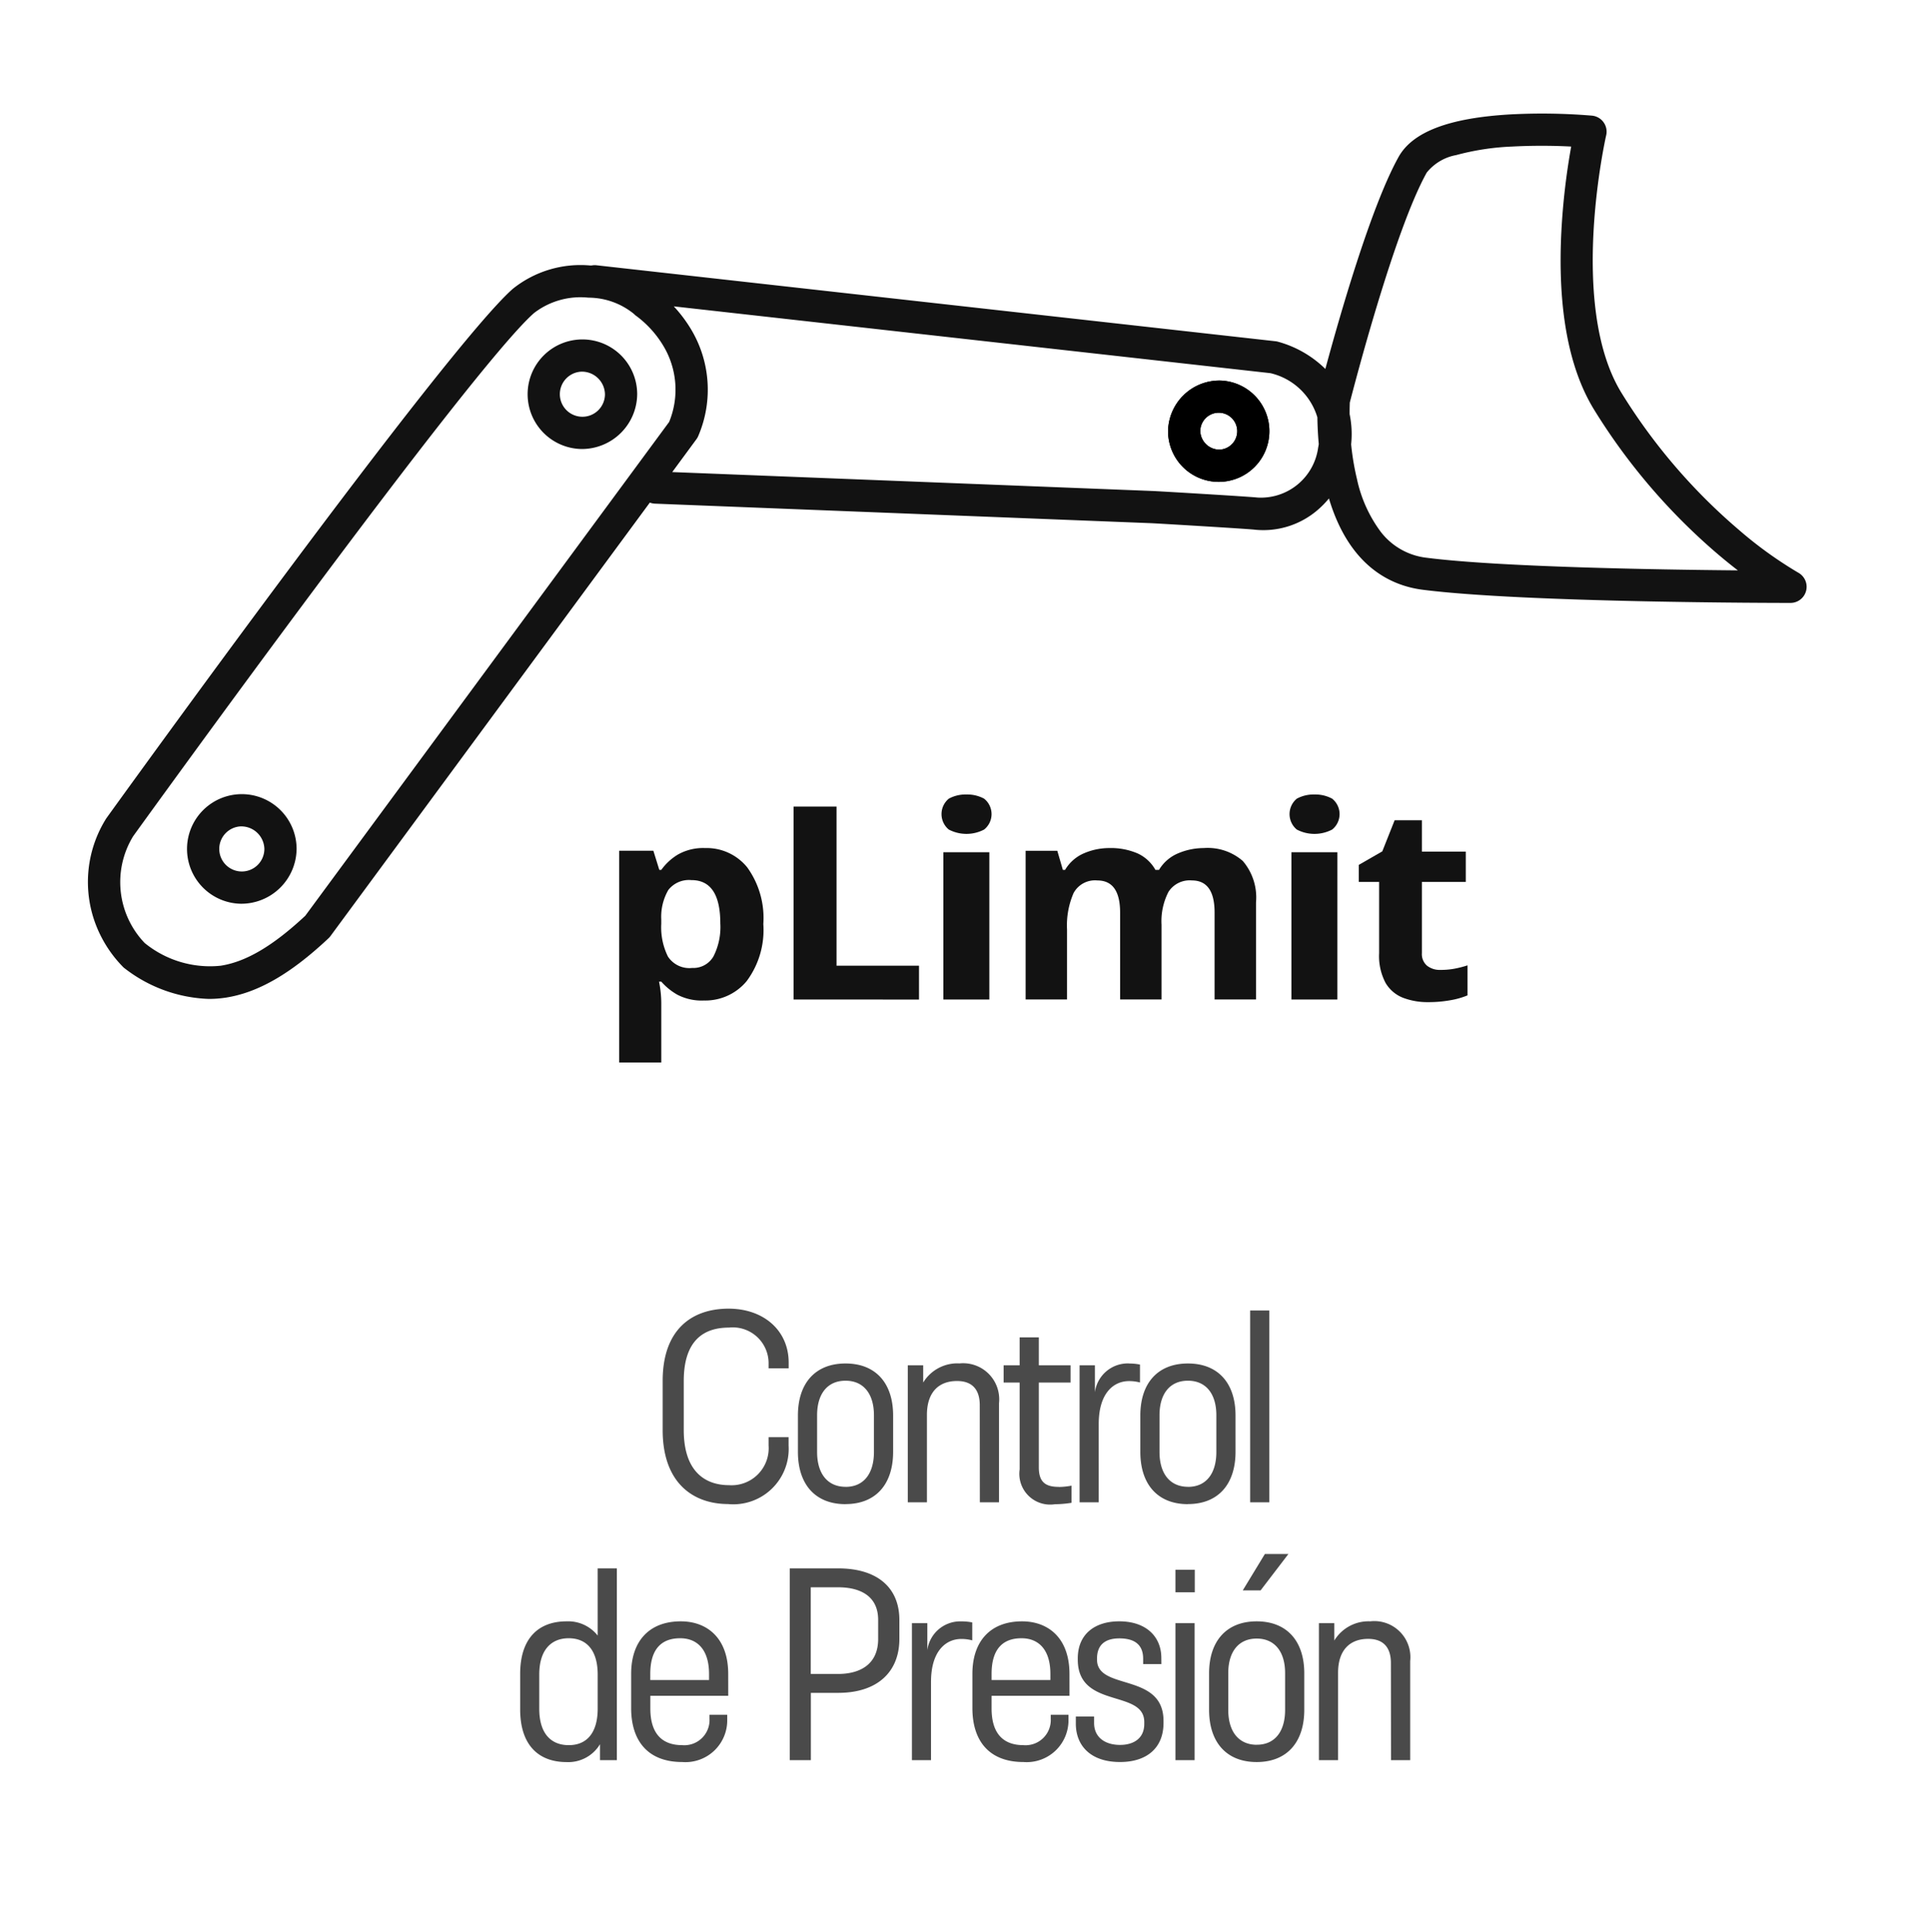 <svg id="Group_3988" data-name="Group 3988" xmlns="http://www.w3.org/2000/svg" width="119.778" height="119.855" viewBox="0 0 119.778 119.855">
  <rect id="Rectangle_12" data-name="Rectangle 12" width="119.778" height="119.855" rx="12" transform="translate(0 0)" fill="none"/>
  <path id="Path_13" data-name="Path 13" d="M34.229,39.018a3.239,3.239,0,0,1,2.614,1.195,5.358,5.358,0,0,1,1,3.519,5.3,5.3,0,0,1-1.035,3.544,3.336,3.336,0,0,1-2.649,1.2,3.264,3.264,0,0,1-1.648-.359,3.877,3.877,0,0,1-1-.812h-.14a6.806,6.806,0,0,1,.14,1.338v3.677H28.9V39.185H31.02l.369,1.187h.122a3.471,3.471,0,0,1,1.035-.954,3.167,3.167,0,0,1,1.683-.4m-.842,1.989a1.621,1.621,0,0,0-1.438.61,3.321,3.321,0,0,0-.439,1.83v.269a4.085,4.085,0,0,0,.412,2.029,1.584,1.584,0,0,0,1.5.711,1.442,1.442,0,0,0,1.324-.711,3.993,3.993,0,0,0,.429-2.048q0-2.691-1.79-2.691" transform="translate(9.529 13.602)" fill="#121212"/>
  <path id="Path_14" data-name="Path 14" d="M36.616,49.152V37.182h2.666v9.874H44.4v2.1Z" transform="translate(12.635 12.863)" fill="#121212"/>
  <path id="Path_15" data-name="Path 15" d="M44.714,36.648a2.188,2.188,0,0,1,1.091.259,1.225,1.225,0,0,1,0,1.916,2.365,2.365,0,0,1-2.192,0,1.242,1.242,0,0,1,0-1.916,2.171,2.171,0,0,1,1.1-.259M46.13,49.367H43.276V40.229H46.13Z" transform="translate(15.27 12.648)" fill="#121212"/>
  <path id="Path_16" data-name="Path 16" d="M57.939,39.018a3.318,3.318,0,0,1,2.422.8,3.48,3.48,0,0,1,.82,2.578v6.014H58.611v-5.39q0-1.994-1.412-1.994a1.561,1.561,0,0,0-1.45.71,3.973,3.973,0,0,0-.431,2.045v4.63H52.747v-5.39q0-1.994-1.414-1.994a1.51,1.51,0,0,0-1.475.785,5.041,5.041,0,0,0-.405,2.258v4.341H46.883V39.186h1.966l.345,1.184h.139a2.51,2.51,0,0,1,1.18-1.032,3.946,3.946,0,0,1,1.561-.32,4.179,4.179,0,0,1,1.75.328,2.423,2.423,0,0,1,1.114,1.024h.224a2.507,2.507,0,0,1,1.2-1.032,4.079,4.079,0,0,1,1.579-.32" transform="translate(16.768 13.602)" fill="#121212"/>
  <path id="Path_17" data-name="Path 17" d="M60.113,36.648a2.19,2.19,0,0,1,1.093.259,1.227,1.227,0,0,1,0,1.916,2.368,2.368,0,0,1-2.194,0,1.244,1.244,0,0,1,0-1.916,2.175,2.175,0,0,1,1.1-.259m1.418,12.719H58.677V40.229h2.854Z" transform="translate(21.469 12.648)" fill="#121212"/>
  <path id="Path_18" data-name="Path 18" d="M66.7,47.073A4.564,4.564,0,0,0,67.553,47a6.268,6.268,0,0,0,.819-.209v1.863a4.92,4.92,0,0,1-1.059.3,7.541,7.541,0,0,1-1.379.118,4.243,4.243,0,0,1-1.56-.269,2.178,2.178,0,0,1-1.086-.923,3.559,3.559,0,0,1-.4-1.847V41.614H61.626V40.557l1.459-.839.766-1.931h1.691v1.947h2.724v1.881H65.542v4.418a.944.944,0,0,0,.321.781,1.278,1.278,0,0,0,.836.259" transform="translate(22.702 13.106)" fill="#121212"/>
  <path id="Path_19" data-name="Path 19" d="M12.591,61.17A9.007,9.007,0,0,1,7.41,59.293a1,1,0,0,1-.108-.087,7.672,7.672,0,0,1-1.687-2.588,7.4,7.4,0,0,1,.575-6.564,1,1,0,0,1,.06-.095c.857-1.19,21.044-29.181,25.226-32.85a6.715,6.715,0,0,1,4.809-1.445l.072,0a1,1,0,0,1,.311-.014l42.137,4.714a1,1,0,0,1,.173.035A6.726,6.726,0,0,1,81.9,22.082c.864-3.2,2.828-10.074,4.545-13.154.869-1.558,3.142-2.422,6.948-2.639a37.452,37.452,0,0,1,5.054.077,1,1,0,0,1,.881,1.221c-.024.1-2.386,10.561.953,15.985a35.94,35.94,0,0,0,7.265,8.48,25.165,25.165,0,0,0,3.7,2.67,1,1,0,0,1-.479,1.878c-.67,0-16.48-.009-22.82-.816h0c-1.993-.253-4.564-1.459-5.825-5.666a5.73,5.73,0,0,1-.666.686,5.164,5.164,0,0,1-3.969,1.249c-.574-.06-5.745-.368-6.391-.4l-30.8-1.212a1,1,0,0,1-.32-.066l-19.823,26.9a1,1,0,0,1-.12.135c-2.343,2.2-4.372,3.372-6.385,3.682A6.91,6.91,0,0,1,12.591,61.17ZM8.625,57.7a6.412,6.412,0,0,0,4.714,1.411c1.577-.243,3.248-1.229,5.254-3.1L41.176,25.37a5.276,5.276,0,0,0-.368-4.732,6.388,6.388,0,0,0-1.636-1.817A.962.962,0,0,1,39,18.677a4.477,4.477,0,0,0-2.835-1.017,4.724,4.724,0,0,0-3.373.952C28.86,22.066,8.863,49.757,7.908,51.081A5.458,5.458,0,0,0,8.625,57.7ZM83.5,26.761a15.96,15.96,0,0,0,.36,2.147,8.424,8.424,0,0,0,1.46,3.257A4.188,4.188,0,0,0,88.2,33.8h0c4.493.572,14.2.735,19.3.781-.371-.286-.77-.606-1.189-.961a37.949,37.949,0,0,1-7.726-9c-1.6-2.6-2.285-6.347-2.034-11.136a42.27,42.27,0,0,1,.606-5.2,35.211,35.211,0,0,0-3.663,0,15.672,15.672,0,0,0-3.476.53A3.047,3.047,0,0,0,88.191,9.9c-2,3.581-4.5,13.206-4.773,14.265-.005.124-.014.376-.012.722A6.11,6.11,0,0,1,83.5,26.761ZM41.367,28.482l29.81,1.173h.008c.6.029,5.849.339,6.508.408a3.585,3.585,0,0,0,3.76-3.1q.022-.109.038-.22c-.058-.634-.08-1.2-.086-1.656a3.984,3.984,0,0,0-2.913-2.742L41.463,18.2a8.444,8.444,0,0,1,1.014,1.329,7.281,7.281,0,0,1,.518,6.683,1,1,0,0,1-.127.231ZM14.591,55.265a3.4,3.4,0,1,1,3.463-3.4A3.435,3.435,0,0,1,14.591,55.265Zm0-4.8a1.4,1.4,0,1,0,1.463,1.4A1.433,1.433,0,0,0,14.591,50.466ZM35.729,27.051a3.4,3.4,0,1,1,3.463-3.4A3.435,3.435,0,0,1,35.729,27.051Zm0-4.8a1.4,1.4,0,1,0,1.463,1.4A1.433,1.433,0,0,0,35.729,22.251Z" transform="translate(0.353 0.809)" fill="#121212"/>
  <path id="Path_20" data-name="Path 20" d="M56.125,18.048A3.144,3.144,0,1,1,52.9,21.191,3.191,3.191,0,0,1,56.125,18.048Zm0,4.286A1.146,1.146,0,1,0,54.9,21.191,1.19,1.19,0,0,0,56.125,22.334Z" transform="translate(19.591 5.564)"/>
  <path id="Path_21" data-name="Path 21" d="M56.125,18.048A3.144,3.144,0,1,1,52.9,21.191,3.191,3.191,0,0,1,56.125,18.048Zm0,4.286A1.146,1.146,0,1,0,54.9,21.191,1.19,1.19,0,0,0,56.125,22.334Z" transform="translate(19.591 5.564)"/>
  <path id="Path_6498" data-name="Path 6498" d="M45.2,17.111a3.439,3.439,0,0,0,3.742-3.626v-.525H47.7v.517a2.3,2.3,0,0,1-2.45,2.46c-1.523,0-2.815-.882-2.815-3.42V9.473c0-2.587,1.307-3.313,2.8-3.313A2.224,2.224,0,0,1,47.7,8.337v.348h1.246v-.35c0-1.991-1.542-3.342-3.711-3.351-2.295-.005-4.109,1.288-4.109,4.484v3.05c0,3.262,1.868,4.591,4.078,4.591Zm7.274,0c1.856,0,2.954-1.205,2.954-3.247V11.616c0-2.03-1.1-3.23-2.954-3.23s-2.954,1.2-2.954,3.23v2.252C49.52,15.91,50.618,17.115,52.474,17.115Zm0-1.071c-1.108-.005-1.764-.807-1.764-2.164V11.6c0-1.348.656-2.145,1.764-2.145s1.764.8,1.764,2.145v2.278c0,1.365-.656,2.169-1.764,2.164Zm7.047-7.66a2.486,2.486,0,0,0-2.228,1.19V8.5h-.955V17h1.188V12.48h0v-.9c0-1.45.77-2.106,1.866-2.106.93,0,1.413.512,1.413,1.5L60.811,17H62V10.848a2.239,2.239,0,0,0-2.48-2.463Zm6.188,7.663c-.84,0-1.239-.311-1.239-1.214V9.571h1.97V8.5h-1.97V6.765h-1.19V8.5h-.993V9.571h.993v5.387a1.911,1.911,0,0,0,2.183,2.162,6.885,6.885,0,0,0,1.035-.088V15.967a4.3,4.3,0,0,1-.789.081Zm4.364-7.659a2.059,2.059,0,0,0-2.121,1.783V8.5H67V17h1.188V12.141c0-1.921.926-2.662,1.882-2.662a2.553,2.553,0,0,1,.678.088V8.454a3.19,3.19,0,0,0-.671-.065Zm3.651,8.726c1.856,0,2.954-1.205,2.954-3.247V11.616c0-2.03-1.1-3.23-2.954-3.23s-2.954,1.2-2.954,3.23v2.252C70.77,15.91,71.868,17.115,73.724,17.115Zm0-1.071c-1.108-.005-1.764-.807-1.764-2.164V11.6c0-1.348.656-2.145,1.764-2.145s1.764.8,1.764,2.145v2.278c0,1.365-.656,2.169-1.764,2.164ZM77.586,5.1V17h1.19V5.1ZM37.094,25.269a2.335,2.335,0,0,0-1.931-.883c-1.778,0-2.881,1.088-2.881,3.257V29.85c0,2.172,1.1,3.265,2.881,3.269a2.3,2.3,0,0,0,2.075-1.11V33h1.045V21.1h-1.19Zm0,4.531c0,1.5-.673,2.271-1.8,2.268s-1.827-.753-1.827-2.261V27.686c0-1.5.719-2.251,1.827-2.251,1.127,0,1.8.765,1.8,2.258Zm8.1-2.152c0-2.225-1.311-3.262-2.944-3.262-1.933,0-3.08,1.2-3.08,3.264v2.115c0,2.076,1.074,3.35,3.17,3.35a2.593,2.593,0,0,0,2.793-2.621l0-.313h-1.1l0,.248a1.565,1.565,0,0,1-1.69,1.639c-1.156,0-1.982-.609-1.982-2.278v-.785h4.835Zm-2.978-2.213c1,0,1.788.643,1.788,2.213v.379H40.357v-.379c0-1.646.789-2.213,1.856-2.213Zm9.8-4.335h-3V33h1.307V28.823h1.7c2.385,0,3.793-1.26,3.793-3.347V24.3c0-2.038-1.407-3.2-3.793-3.2ZM54.5,25.476c0,1.635-1.2,2.174-2.483,2.174h-1.7V22.273h1.7c1.287,0,2.483.484,2.483,2.026Zm5.172-1.087a2.059,2.059,0,0,0-2.121,1.783V24.5h-.955V33H57.78V28.141c0-1.921.927-2.662,1.882-2.662a2.553,2.553,0,0,1,.678.088V24.454a3.19,3.19,0,0,0-.671-.065Zm6.7,3.259c0-2.225-1.311-3.262-2.944-3.262-1.933,0-3.08,1.2-3.08,3.264v2.115c0,2.076,1.074,3.35,3.17,3.35a2.593,2.593,0,0,0,2.793-2.621l0-.313h-1.1l0,.248a1.565,1.565,0,0,1-1.69,1.639c-1.156,0-1.982-.609-1.982-2.278v-.785h4.835ZM63.4,25.435c1,0,1.788.643,1.788,2.213v.379H61.539v-.379c0-1.646.789-2.213,1.856-2.213Zm8.673,1.226c0-1.357-.976-2.276-2.608-2.276-1.528,0-2.577.8-2.577,2.3v.078c0,3.075,4.126,1.822,4.126,3.869v.121c0,.906-.675,1.3-1.5,1.3-.933,0-1.613-.469-1.613-1.358v-.406l-1.134,0v.442c0,1.392.945,2.387,2.749,2.383,1.613,0,2.693-.836,2.693-2.426v-.122c0-3.031-4.126-1.858-4.126-3.8v-.08c0-.773.43-1.243,1.385-1.243.893,0,1.477.348,1.477,1.261v.335h1.132Zm.876-5.478v1.4h1.2v-1.4Zm0,3.317V33h1.19V24.5ZM78.5,20.206l-1.372,2.258h1.107l1.726-2.258Zm-.509,12.91c1.856,0,2.954-1.205,2.954-3.247V27.616c0-2.03-1.1-3.23-2.954-3.23s-2.954,1.2-2.954,3.23v2.253C75.037,31.91,76.135,33.116,77.991,33.116Zm0-1.071c-1.108-.005-1.764-.807-1.764-2.164V27.6c0-1.348.656-2.145,1.764-2.145s1.764.8,1.764,2.145v2.278c0,1.365-.656,2.169-1.764,2.164Zm7.046-7.66a2.486,2.486,0,0,0-2.228,1.19V24.5h-.955V33h1.188V28.48h0v-.9c0-1.45.77-2.106,1.866-2.106.93,0,1.413.512,1.413,1.5L86.328,33h1.19V26.848a2.239,2.239,0,0,0-2.48-2.463Z" transform="translate(0 76.213)" fill="#4a4a4a"/>
</svg>
